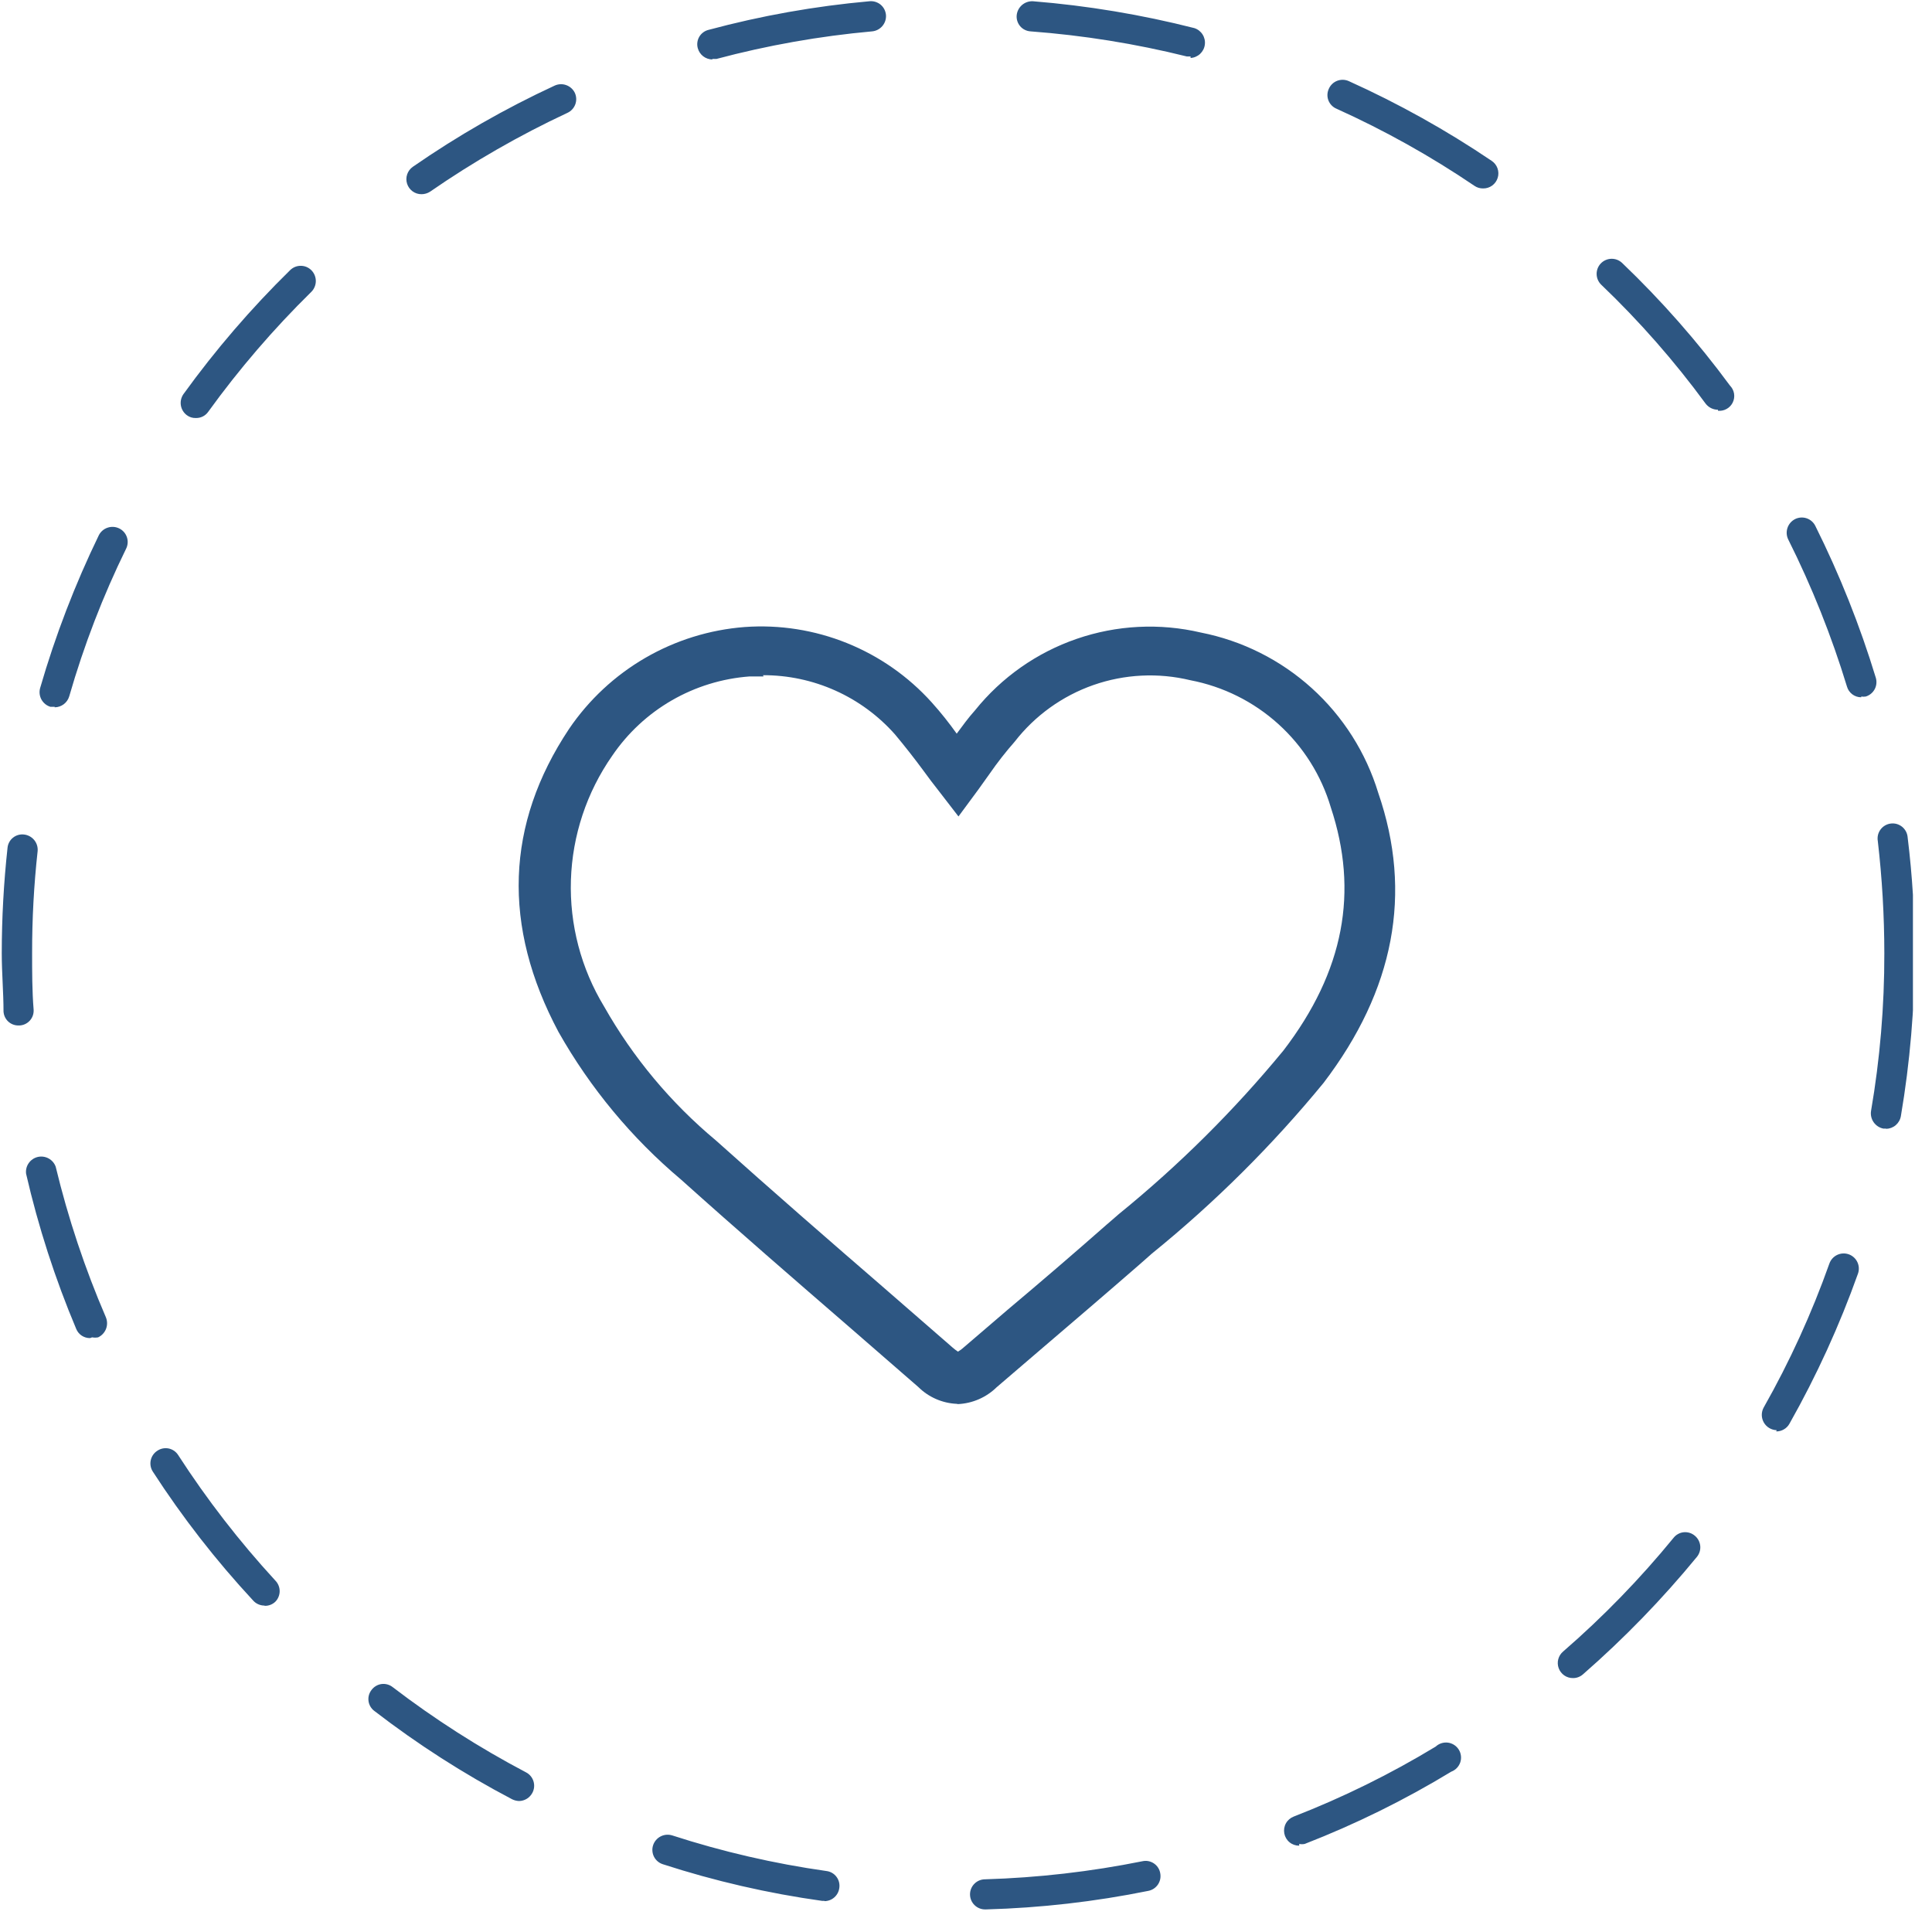 <svg width="77" height="77" viewBox="0 0 77 77" fill="none" xmlns="http://www.w3.org/2000/svg">
<g clip-path="url(#clip0_339_333)">
<path d="M38.13 55.95C37.554 55.924 37.009 55.685 36.6 55.28L33.92 52.95C31.69 51.02 29.38 49.02 27.14 47.01C25.176 45.356 23.524 43.365 22.26 41.13C20.01 36.91 20.15 32.85 22.68 29.05C23.467 27.891 24.505 26.924 25.716 26.221C26.928 25.518 28.283 25.097 29.68 24.99C31.068 24.89 32.461 25.109 33.752 25.629C35.043 26.149 36.198 26.956 37.13 27.99C37.5 28.4 37.83 28.82 38.13 29.24C38.36 28.93 38.59 28.61 38.86 28.31C39.915 26.997 41.32 26.009 42.913 25.461C44.505 24.912 46.22 24.825 47.86 25.21C49.507 25.534 51.035 26.3 52.28 27.426C53.525 28.551 54.441 29.994 54.93 31.6C56.31 35.6 55.57 39.46 52.75 43.16C50.705 45.651 48.414 47.93 45.91 49.96L45.4 50.41C44.09 51.55 42.78 52.67 41.47 53.79L39.72 55.29C39.306 55.695 38.758 55.933 38.18 55.96M30.43 26.96H29.87C28.779 27.041 27.721 27.367 26.773 27.914C25.826 28.461 25.015 29.215 24.4 30.12C23.383 31.576 22.811 33.297 22.754 35.072C22.697 36.848 23.158 38.602 24.08 40.12C25.23 42.15 26.738 43.956 28.53 45.45C30.76 47.45 33.06 49.45 35.28 51.37L37.97 53.71C38.036 53.768 38.106 53.821 38.18 53.87C38.263 53.822 38.34 53.765 38.41 53.7L40.16 52.2C41.493 51.08 42.8 49.957 44.08 48.83L44.6 48.38C46.995 46.433 49.189 44.253 51.15 41.87C53.58 38.7 54.15 35.53 53.04 32.18C52.662 30.902 51.939 29.754 50.951 28.859C49.964 27.965 48.749 27.36 47.44 27.11C46.161 26.801 44.82 26.868 43.578 27.302C42.337 27.737 41.247 28.521 40.44 29.56C40.082 29.967 39.748 30.394 39.44 30.84L38.99 31.47L38.2 32.54L37.39 31.49C37.2 31.25 37.01 31 36.83 30.75C36.44 30.22 36.07 29.75 35.67 29.27C35.011 28.526 34.201 27.93 33.294 27.523C32.387 27.116 31.404 26.907 30.41 26.91" fill="#2D5682"/>
<path d="M39.26 76.1C39.101 76.1 38.948 76.037 38.836 75.924C38.723 75.812 38.66 75.659 38.66 75.5C38.66 75.341 38.723 75.188 38.836 75.076C38.948 74.963 39.101 74.9 39.26 74.9C41.366 74.837 43.464 74.596 45.53 74.18C45.607 74.163 45.688 74.161 45.766 74.175C45.844 74.19 45.919 74.22 45.985 74.264C46.051 74.308 46.108 74.364 46.152 74.431C46.196 74.497 46.226 74.572 46.24 74.65C46.256 74.728 46.256 74.807 46.242 74.885C46.227 74.963 46.196 75.037 46.153 75.103C46.109 75.169 46.053 75.225 45.987 75.27C45.921 75.314 45.847 75.345 45.77 75.36C43.639 75.792 41.474 76.04 39.3 76.1H39.26ZM32.86 75.76H32.77C30.615 75.46 28.49 74.971 26.42 74.3C26.344 74.276 26.274 74.238 26.213 74.186C26.152 74.135 26.102 74.072 26.066 74.002C26.03 73.931 26.008 73.854 26.002 73.775C25.995 73.695 26.005 73.616 26.03 73.54C26.08 73.389 26.188 73.263 26.33 73.19C26.472 73.117 26.637 73.103 26.79 73.15C28.795 73.8 30.853 74.275 32.94 74.57C33.019 74.58 33.094 74.605 33.163 74.645C33.232 74.685 33.292 74.738 33.339 74.802C33.387 74.865 33.421 74.938 33.44 75.014C33.459 75.092 33.462 75.172 33.45 75.25C33.431 75.393 33.36 75.525 33.252 75.62C33.144 75.716 33.004 75.769 32.86 75.77M51.78 73.56C51.639 73.561 51.503 73.513 51.394 73.424C51.286 73.335 51.212 73.21 51.186 73.072C51.16 72.934 51.183 72.791 51.251 72.668C51.319 72.545 51.429 72.451 51.56 72.4C53.524 71.636 55.418 70.703 57.22 69.61C57.285 69.549 57.362 69.504 57.447 69.477C57.531 69.45 57.621 69.442 57.709 69.453C57.797 69.465 57.881 69.496 57.956 69.544C58.03 69.592 58.093 69.656 58.14 69.732C58.187 69.807 58.216 69.892 58.226 69.98C58.236 70.069 58.227 70.158 58.198 70.242C58.169 70.326 58.122 70.403 58.06 70.466C57.998 70.53 57.923 70.579 57.84 70.61C55.981 71.739 54.027 72.702 52 73.49C51.927 73.505 51.852 73.505 51.78 73.49M20.69 71.78C20.593 71.777 20.497 71.753 20.41 71.71C18.482 70.698 16.645 69.52 14.92 68.19C14.856 68.143 14.803 68.083 14.763 68.015C14.723 67.947 14.697 67.872 14.687 67.793C14.677 67.715 14.682 67.635 14.703 67.559C14.725 67.483 14.761 67.412 14.81 67.35C14.857 67.287 14.916 67.234 14.985 67.194C15.053 67.153 15.128 67.128 15.207 67.117C15.285 67.107 15.364 67.113 15.441 67.134C15.517 67.155 15.588 67.191 15.65 67.24C17.324 68.521 19.104 69.658 20.97 70.64C21.11 70.714 21.215 70.841 21.262 70.993C21.309 71.145 21.294 71.309 21.22 71.45C21.169 71.548 21.093 71.63 21 71.688C20.907 71.746 20.8 71.778 20.69 71.78ZM62.69 66.88C62.566 66.881 62.445 66.844 62.344 66.774C62.242 66.703 62.165 66.603 62.122 66.487C62.079 66.371 62.073 66.245 62.105 66.126C62.137 66.006 62.205 65.9 62.3 65.82C63.893 64.439 65.365 62.923 66.7 61.29C66.749 61.228 66.809 61.177 66.878 61.139C66.947 61.1 67.023 61.076 67.101 61.068C67.179 61.06 67.258 61.067 67.334 61.09C67.409 61.112 67.479 61.15 67.54 61.2C67.602 61.25 67.654 61.311 67.692 61.381C67.73 61.45 67.754 61.527 67.763 61.606C67.771 61.685 67.764 61.765 67.741 61.841C67.718 61.918 67.68 61.989 67.63 62.05C66.249 63.733 64.73 65.298 63.09 66.73C62.98 66.828 62.837 66.882 62.69 66.88ZM10.53 63.99C10.447 63.989 10.365 63.971 10.289 63.936C10.213 63.902 10.145 63.852 10.09 63.79C8.61 62.196 7.271 60.476 6.09 58.65C6.047 58.584 6.018 58.51 6.004 58.432C5.99 58.354 5.991 58.275 6.008 58.198C6.024 58.121 6.056 58.048 6.101 57.983C6.146 57.918 6.203 57.863 6.27 57.82C6.335 57.776 6.409 57.745 6.486 57.729C6.564 57.714 6.643 57.714 6.721 57.729C6.798 57.745 6.872 57.777 6.937 57.821C7.002 57.866 7.057 57.923 7.1 57.99C8.246 59.763 9.541 61.436 10.97 62.99C11.026 63.046 11.07 63.112 11.1 63.185C11.131 63.258 11.146 63.336 11.146 63.415C11.146 63.494 11.131 63.572 11.1 63.645C11.07 63.718 11.026 63.785 10.97 63.84C10.859 63.944 10.712 64.002 10.56 64M70.81 57C70.706 56.997 70.604 56.968 70.514 56.914C70.425 56.861 70.35 56.786 70.298 56.695C70.246 56.605 70.218 56.503 70.216 56.399C70.215 56.295 70.24 56.192 70.29 56.1C71.329 54.267 72.205 52.346 72.91 50.36C72.963 50.209 73.074 50.085 73.218 50.016C73.363 49.946 73.529 49.937 73.68 49.99C73.831 50.043 73.955 50.154 74.024 50.298C74.094 50.443 74.103 50.609 74.05 50.76C73.313 52.828 72.4 54.829 71.32 56.74C71.268 56.835 71.191 56.914 71.097 56.968C71.004 57.023 70.898 57.051 70.79 57.05M3.59 53.33C3.473 53.331 3.358 53.298 3.26 53.234C3.162 53.17 3.085 53.078 3.04 52.97C2.196 50.968 1.527 48.897 1.04 46.78C1.021 46.631 1.058 46.48 1.144 46.357C1.23 46.233 1.358 46.146 1.504 46.111C1.651 46.077 1.804 46.097 1.936 46.169C2.069 46.241 2.169 46.358 2.22 46.5C2.715 48.553 3.384 50.561 4.22 52.5C4.281 52.648 4.283 52.813 4.226 52.962C4.168 53.111 4.055 53.233 3.91 53.3C3.83 53.315 3.749 53.315 3.67 53.3M75.17 44.98H75.06C74.904 44.949 74.766 44.858 74.675 44.728C74.584 44.598 74.546 44.437 74.57 44.28C74.927 42.203 75.104 40.098 75.1 37.99C75.099 36.496 75.012 35.004 74.84 33.52C74.826 33.44 74.829 33.358 74.847 33.278C74.866 33.199 74.901 33.124 74.95 33.059C74.999 32.993 75.06 32.939 75.131 32.898C75.202 32.857 75.28 32.831 75.361 32.822C75.442 32.812 75.524 32.819 75.602 32.842C75.68 32.866 75.753 32.905 75.816 32.957C75.878 33.009 75.929 33.074 75.966 33.146C76.003 33.219 76.025 33.299 76.03 33.38C76.218 34.909 76.312 36.449 76.31 37.99C76.308 40.165 76.124 42.336 75.76 44.48C75.737 44.621 75.665 44.748 75.557 44.842C75.449 44.935 75.312 44.987 75.17 44.99M0.74 40.87C0.587 40.873 0.438 40.816 0.326 40.712C0.215 40.607 0.148 40.463 0.14 40.31C0.14 39.55 0.07 38.77 0.07 37.99C0.071 36.587 0.148 35.185 0.3 33.79C0.307 33.712 0.33 33.635 0.368 33.566C0.405 33.496 0.456 33.435 0.518 33.386C0.579 33.336 0.65 33.3 0.726 33.278C0.802 33.256 0.882 33.25 0.96 33.26C1.118 33.278 1.263 33.357 1.364 33.48C1.465 33.603 1.514 33.761 1.5 33.92C1.351 35.272 1.278 36.63 1.28 37.99C1.28 38.74 1.28 39.5 1.34 40.24C1.345 40.318 1.335 40.397 1.31 40.471C1.284 40.546 1.244 40.614 1.192 40.673C1.14 40.731 1.077 40.779 1.006 40.813C0.935 40.847 0.858 40.866 0.78 40.87M2.18 28.17H2.01C1.857 28.124 1.728 28.019 1.651 27.879C1.575 27.739 1.556 27.574 1.6 27.42C2.206 25.327 2.989 23.29 3.94 21.33C4.013 21.188 4.138 21.08 4.29 21.03C4.441 20.979 4.606 20.99 4.75 21.06C4.893 21.129 5.003 21.252 5.055 21.402C5.108 21.552 5.099 21.717 5.03 21.86C4.102 23.753 3.343 25.724 2.76 27.75C2.723 27.876 2.647 27.987 2.543 28.066C2.438 28.145 2.311 28.189 2.18 28.19M74.18 27.79C74.051 27.791 73.925 27.749 73.822 27.671C73.719 27.593 73.645 27.484 73.61 27.36C72.996 25.345 72.213 23.384 71.27 21.5C71.2 21.357 71.189 21.191 71.24 21.04C71.29 20.889 71.398 20.763 71.54 20.69C71.611 20.654 71.688 20.633 71.767 20.627C71.846 20.621 71.926 20.631 72.001 20.656C72.077 20.681 72.146 20.721 72.206 20.773C72.266 20.825 72.315 20.889 72.35 20.96C73.321 22.906 74.127 24.93 74.76 27.01C74.783 27.086 74.791 27.165 74.783 27.244C74.776 27.322 74.753 27.398 74.716 27.468C74.678 27.538 74.628 27.599 74.567 27.649C74.506 27.7 74.435 27.737 74.36 27.76C74.3 27.77 74.239 27.77 74.18 27.76M7.8 16.66C7.674 16.664 7.551 16.625 7.45 16.55C7.322 16.456 7.235 16.316 7.209 16.159C7.183 16.002 7.219 15.841 7.31 15.71C8.584 13.946 10.006 12.294 11.56 10.77C11.616 10.714 11.682 10.67 11.755 10.639C11.828 10.609 11.906 10.594 11.985 10.594C12.064 10.594 12.142 10.609 12.215 10.639C12.288 10.67 12.354 10.714 12.41 10.77C12.523 10.884 12.587 11.039 12.587 11.2C12.587 11.361 12.523 11.516 12.41 11.63C10.908 13.105 9.533 14.704 8.3 16.41C8.245 16.489 8.172 16.553 8.086 16.597C8.001 16.64 7.906 16.662 7.81 16.66M68.47 16.33C68.375 16.33 68.282 16.309 68.197 16.267C68.112 16.225 68.038 16.165 67.98 16.09C66.734 14.391 65.343 12.805 63.82 11.35C63.763 11.296 63.717 11.23 63.685 11.158C63.653 11.086 63.636 11.008 63.634 10.929C63.632 10.85 63.646 10.772 63.674 10.698C63.703 10.624 63.745 10.557 63.8 10.5C63.854 10.443 63.919 10.397 63.992 10.365C64.064 10.333 64.142 10.316 64.221 10.314C64.3 10.312 64.378 10.326 64.452 10.354C64.525 10.383 64.593 10.426 64.65 10.48C66.222 11.983 67.66 13.619 68.95 15.37C69.035 15.457 69.091 15.567 69.111 15.687C69.13 15.806 69.113 15.929 69.06 16.038C69.008 16.148 68.923 16.238 68.817 16.297C68.712 16.357 68.59 16.382 68.47 16.37M16.8 7.74C16.672 7.741 16.547 7.701 16.444 7.626C16.341 7.551 16.264 7.445 16.225 7.324C16.186 7.202 16.186 7.071 16.227 6.95C16.267 6.829 16.346 6.724 16.45 6.65C18.24 5.409 20.133 4.325 22.11 3.41C22.255 3.345 22.419 3.338 22.569 3.393C22.718 3.447 22.841 3.557 22.91 3.7C22.943 3.772 22.962 3.85 22.965 3.93C22.968 4.009 22.955 4.088 22.927 4.163C22.899 4.237 22.857 4.305 22.802 4.363C22.748 4.421 22.682 4.468 22.61 4.5C20.702 5.392 18.872 6.442 17.14 7.64C17.038 7.705 16.92 7.74 16.8 7.74ZM59.11 7.51C58.989 7.512 58.87 7.478 58.77 7.41C57.025 6.227 55.181 5.197 53.26 4.33C53.188 4.299 53.122 4.253 53.068 4.196C53.014 4.139 52.971 4.072 52.943 3.998C52.915 3.925 52.902 3.846 52.905 3.768C52.908 3.689 52.927 3.612 52.96 3.54C52.991 3.468 53.037 3.403 53.093 3.348C53.15 3.293 53.217 3.25 53.291 3.221C53.364 3.193 53.442 3.179 53.521 3.18C53.6 3.182 53.678 3.199 53.75 3.23C55.737 4.126 57.644 5.19 59.45 6.41C59.558 6.482 59.64 6.586 59.683 6.708C59.727 6.831 59.73 6.964 59.691 7.087C59.653 7.211 59.576 7.319 59.471 7.396C59.366 7.472 59.239 7.512 59.11 7.51ZM28.39 2.37C28.257 2.368 28.129 2.323 28.024 2.242C27.92 2.161 27.845 2.048 27.81 1.92C27.789 1.844 27.783 1.764 27.794 1.686C27.804 1.608 27.83 1.532 27.87 1.464C27.91 1.396 27.964 1.337 28.027 1.29C28.091 1.242 28.163 1.209 28.24 1.19C30.34 0.625 32.484 0.244 34.65 0.05C34.729 0.042 34.808 0.049 34.884 0.072C34.96 0.095 35.031 0.132 35.093 0.182C35.154 0.233 35.205 0.295 35.242 0.364C35.279 0.434 35.302 0.511 35.31 0.59C35.324 0.75 35.274 0.91 35.171 1.033C35.068 1.157 34.92 1.235 34.76 1.25C32.662 1.439 30.585 1.807 28.55 2.35H28.39M47.45 2.25H47.3C45.255 1.742 43.171 1.407 41.07 1.25C40.991 1.245 40.915 1.224 40.844 1.189C40.774 1.154 40.711 1.106 40.66 1.046C40.609 0.986 40.57 0.917 40.546 0.842C40.522 0.767 40.513 0.688 40.52 0.61C40.535 0.451 40.611 0.304 40.732 0.2C40.853 0.095 41.01 0.042 41.17 0.05C43.339 0.225 45.49 0.583 47.6 1.12C47.736 1.163 47.852 1.253 47.928 1.373C48.005 1.493 48.037 1.636 48.019 1.777C48.002 1.919 47.935 2.049 47.831 2.147C47.727 2.244 47.592 2.302 47.45 2.31" fill="#2D5682"/>
</g>
<defs>
<clipPath id="clip0_339_333">
<rect width="76.24" height="76.1" fill="white"/>
</clipPath>
</defs>
</svg>
